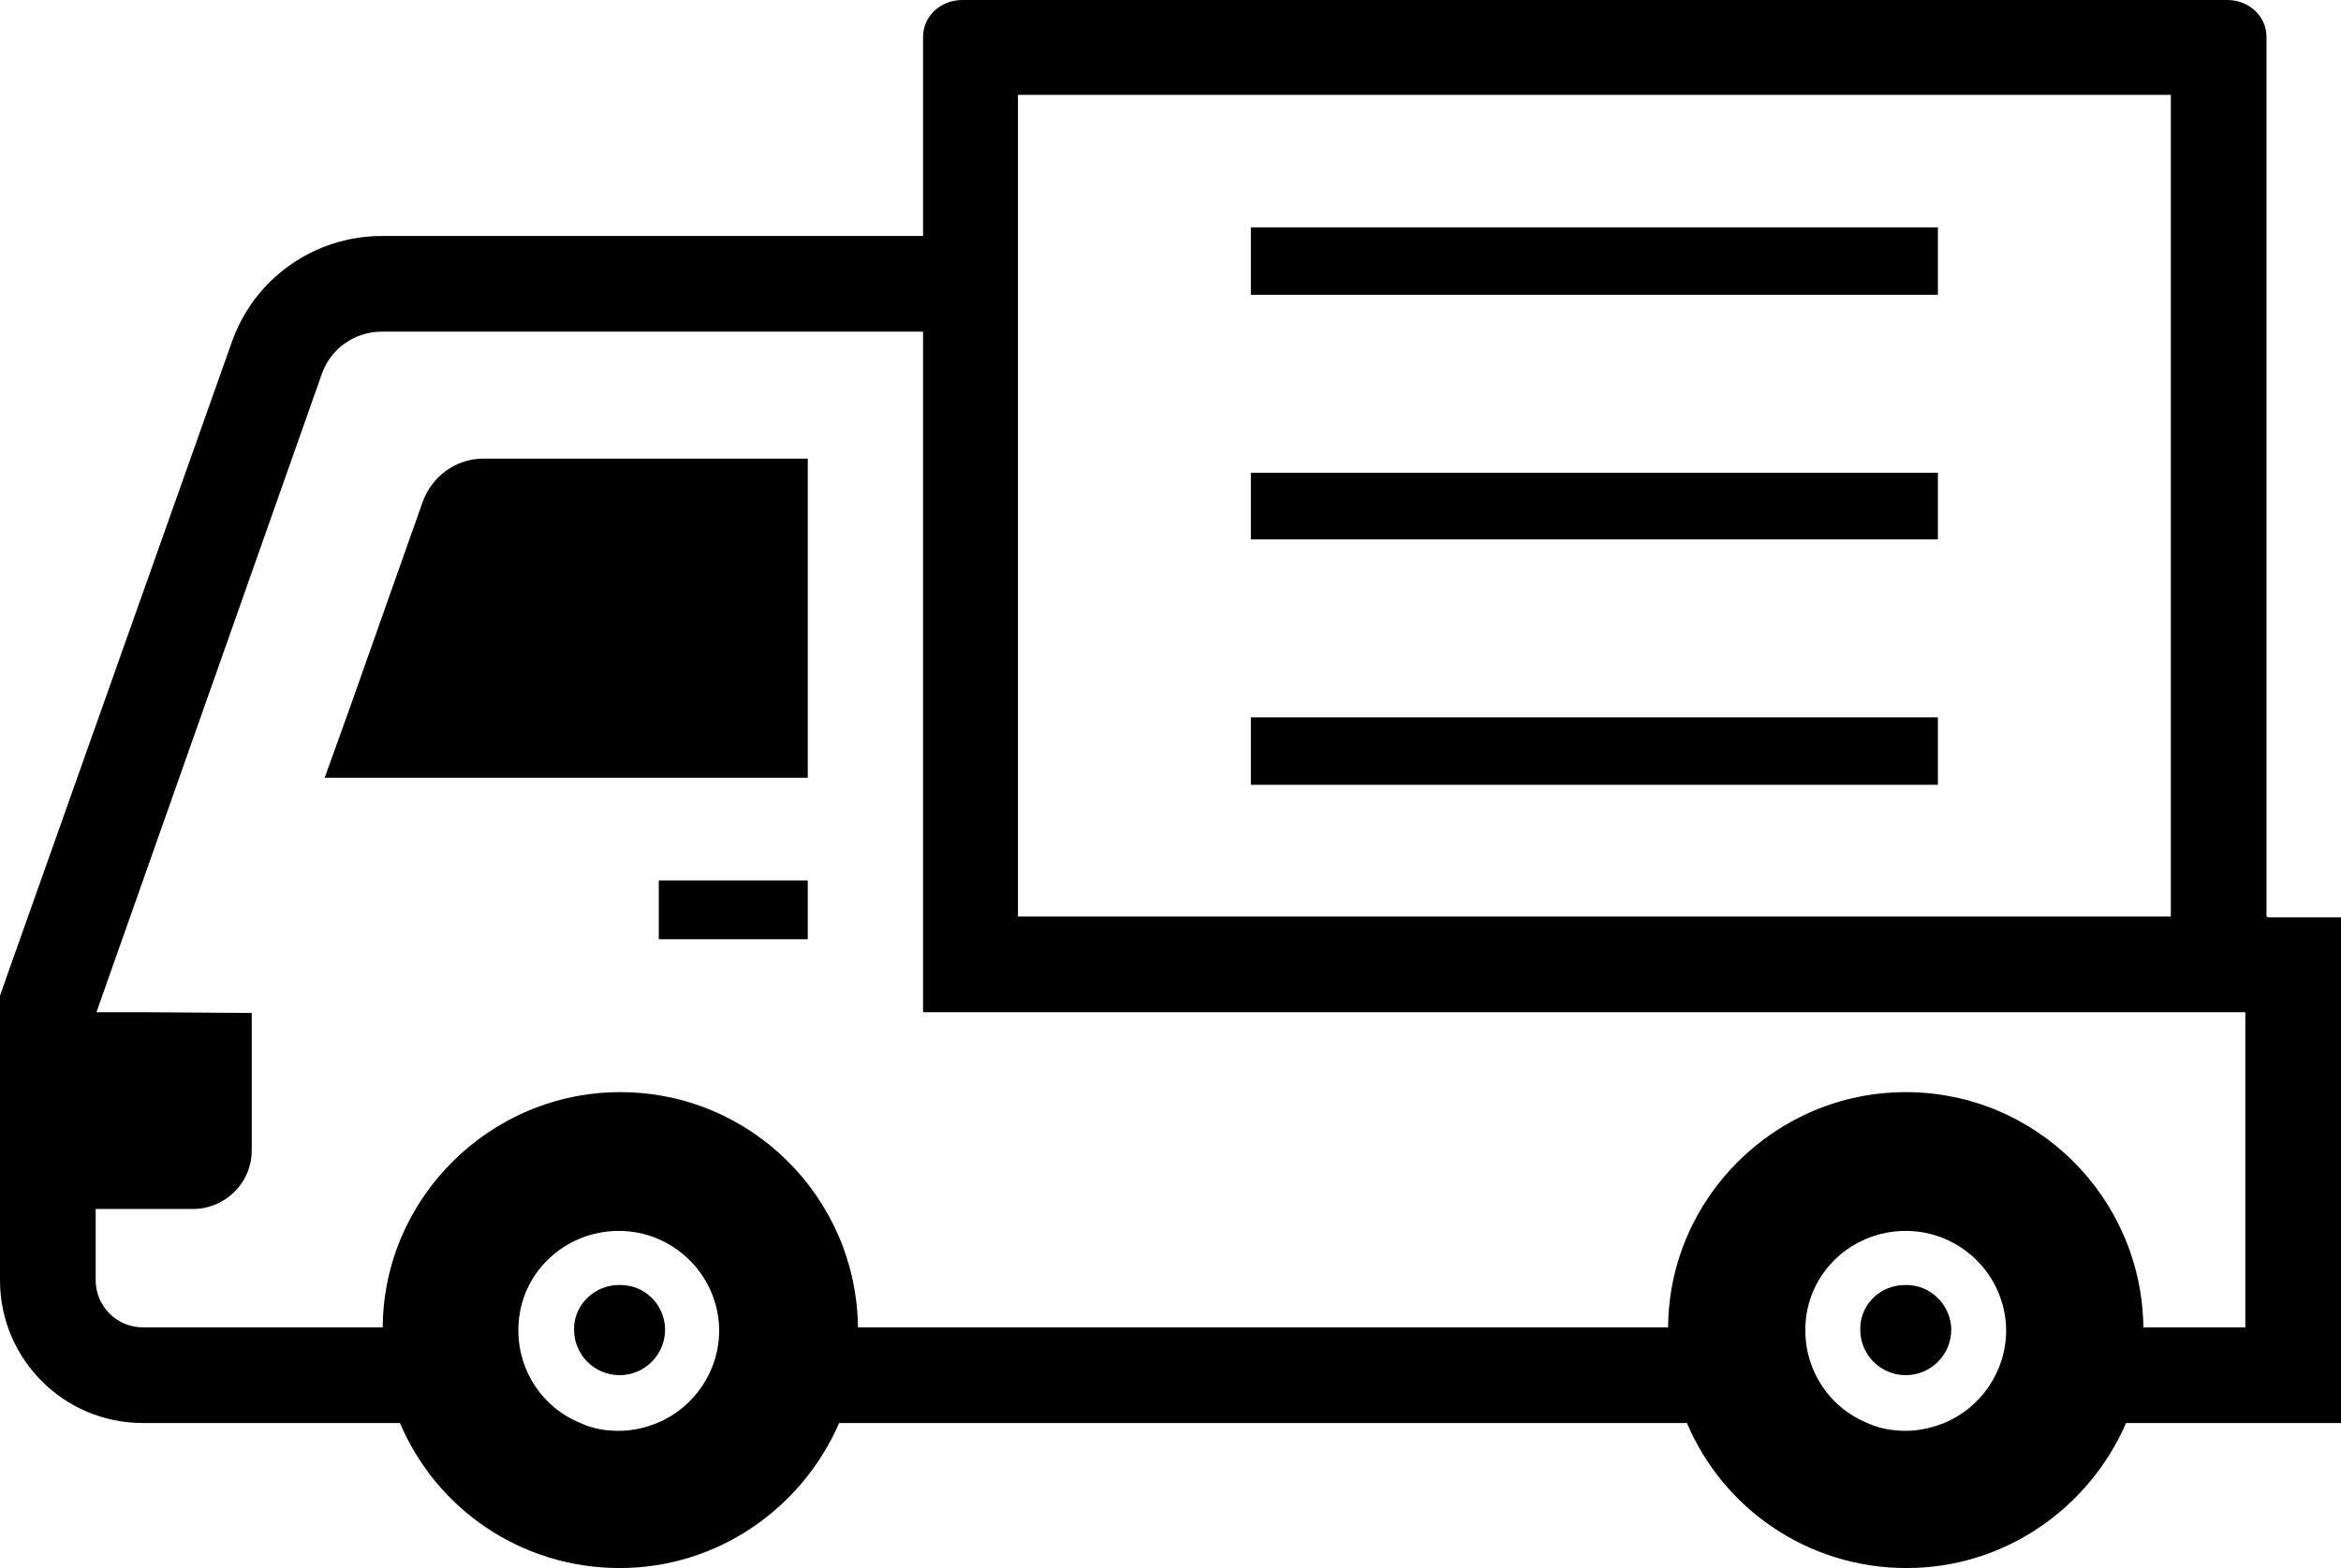 <?xml version="1.0" encoding="UTF-8"?>
<svg id="_x31_0" xmlns="http://www.w3.org/2000/svg" version="1.1" viewBox="0 0 29.85 20">
  <!-- Generator: Adobe Illustrator 29.7.1, SVG Export Plug-In . SVG Version: 2.1.1 Build 8)  -->
  <path d="M28.9,11.69V.47c0-.26-.22-.47-.5-.47H12.27c-.28,0-.5.21-.5.47v2.54h-6.9c-.87,0-1.64.55-1.92,1.37L.07,12.5l-.07.2v3.63c0,1,.81,1.82,1.82,1.82h3.28c.46,1.09,1.54,1.85,2.8,1.85s2.33-.77,2.8-1.85h10.81c.46,1.09,1.54,1.85,2.8,1.85s2.33-.77,2.8-1.85h2.76v-6.45h-.95ZM12.98,3.01v-1.8h14.7v10.48h-14.7V3.01ZM9.17,16.97c0,.53-.33.99-.79,1.18-.15.06-.31.1-.49.1s-.34-.03-.49-.1c-.47-.19-.79-.65-.79-1.18,0-.01,0-.02,0-.03.01-.69.58-1.24,1.28-1.24s1.26.56,1.28,1.24v.03h0ZM25.58,16.97c0,.53-.33.99-.79,1.18-.15.06-.32.1-.49.1s-.34-.03-.49-.1c-.47-.19-.79-.65-.79-1.18,0-.01,0-.02,0-.03.01-.69.58-1.24,1.28-1.24s1.26.56,1.28,1.24v.03h0ZM28.63,16.93h-1.3c-.02-1.66-1.37-3-3.03-3s-3.02,1.35-3.03,3h-10.33c-.02-1.66-1.37-3-3.03-3s-3.02,1.35-3.03,3H1.82c-.33,0-.6-.27-.6-.6v-.91h1.24c.41,0,.75-.33.75-.75v-1.75h0s-1.41-.01-1.41-.01h-.57s2.87-8.13,2.87-8.13c.11-.33.42-.55.77-.55h6.9v8.68h.54s16.32,0,16.32,0v4.02h0Z"/>
  <path d="M7.89,16.39c-.3,0-.56.24-.57.54,0,0,0,.02,0,.03,0,.32.26.58.58.58s.58-.26.58-.58c0-.01,0-.02,0-.03-.02-.3-.26-.54-.57-.54Z"/>
  <path d="M24.29,16.39c-.31,0-.56.24-.57.54,0,0,0,.02,0,.03,0,.32.26.58.58.58s.58-.26.58-.58c0-.01,0-.02,0-.03-.02-.3-.27-.54-.57-.54Z"/>
  <polygon points="24.71 2.9 15.95 2.9 15.95 3.76 24.71 3.76 24.71 2.92 24.71 2.91 24.71 2.91 24.71 2.9"/>
  <polygon points="24.71 6.03 15.98 6.03 15.96 6.03 15.95 6.03 15.95 6.88 24.71 6.88 24.71 6.04 24.71 6.03 24.71 6.03 24.71 6.03"/>
  <polygon points="24.71 9.15 15.95 9.15 15.95 10.01 24.71 10.01 24.71 9.17 24.71 9.16 24.71 9.16 24.71 9.15"/>
  <path d="M10.3,5.85h-4.14c-.34,0-.65.22-.77.55l-.93,2.63-.32.89h0,0s6.16,0,6.16,0v-4.07s0,0,0,0h0Z"/>
  <polygon points="10.3 11.23 8.4 11.23 8.4 11.98 10.3 11.98 10.3 11.25 10.3 11.24 10.3 11.24 10.3 11.23"/>
</svg>
